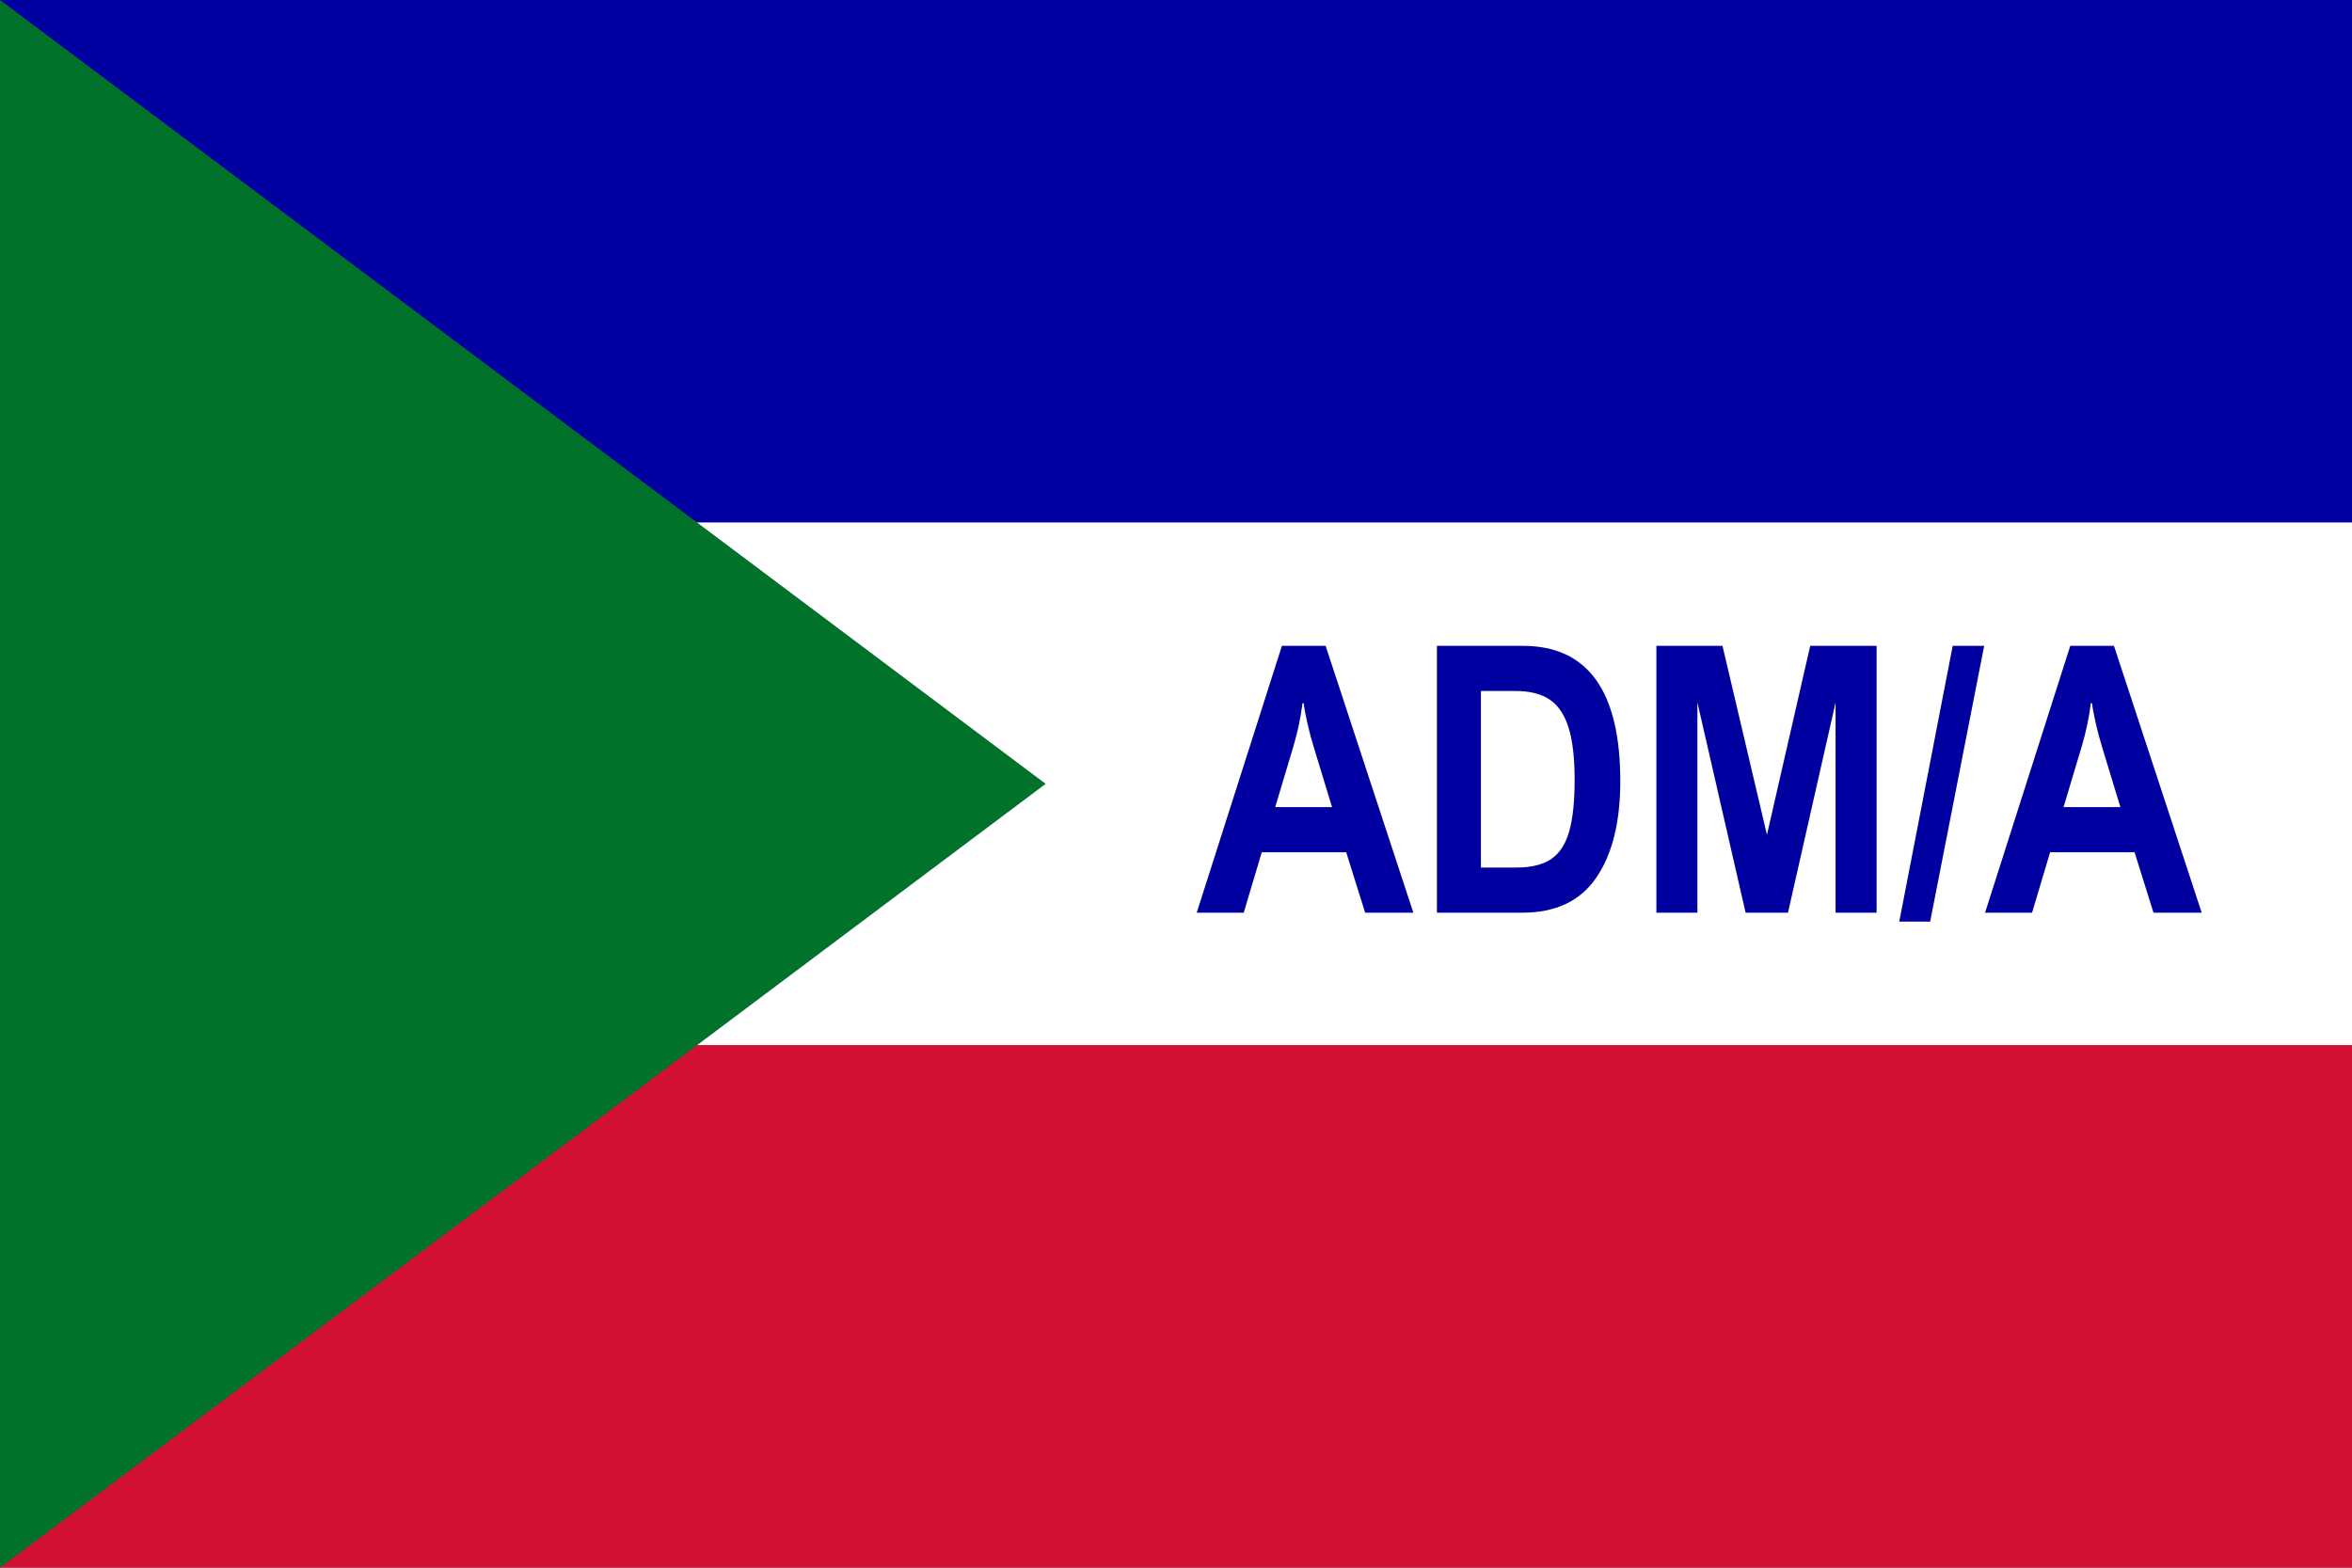 <svg version="1.1" xmlns="http://www.w3.org/2000/svg" xmlns:xlink="http://www.w3.org/1999/xlink" width="2400" height="1600" viewBox="0 0 2400 1600">
<rect x="0" y="0" width="2400" height="1600" fill="#808080" stroke="none"/>
<g id="Grupo-5">
<path id="Rectángulo-5" d="M-1.000,-0.000 L2400.000,-0.000 L2400.000,533.333 L-1.000,533.333 L-1.000,-0.000 z" fill="#0000A0" />
<path id="Rectángulo-5" d="M-1.000,533.333 L2400.000,533.333 L2400.000,1066.667 L-1.000,1066.667 L-1.000,533.333 z" fill="#FFFFFF" />
<path id="Rectángulo-5" d="M-1.000,1066.667 L2400.000,1066.667 L2400.000,1600.000 L-1.000,1600.000 L-1.000,1066.667 z" fill="#D21034" />
<path id="Polígono-3" d="M1067.000,800.000 L0.000,1600.000 L0.000,0.000 L1067.000,800.000 z" fill="#007229" />
<path id="ADM/A-copia" d="M2197.455,931.506 L2178.121,869.830 L2091.953,869.830 L2073.532,931.506 L2025.577,931.506 L2112.505,659.165 L2157.112,659.165 L2246.629,931.506 L2197.455,931.506 zM2144.932,762.268 C2142.497,754.344 2140.339,746.231 2138.462,737.932 C2136.583,729.636 2135.341,722.885 2134.732,717.683 C2134.732,717.683 2133.515,717.683 2133.515,717.683 C2131.688,732.545 2128.541,747.406 2124.076,762.268 C2124.076,762.268 2105.655,823.758 2105.655,823.758 L2163.658,823.758 C2163.658,823.758 2144.932,762.268 2144.932,762.268 zM1938.039,940.609 L1992.541,659.165 L2024.663,659.165 L1969.552,940.609 L1938.039,940.609 zM1873.032,716.940 L1824.468,931.506 L1781.232,931.506 L1732.059,716.940 L1732.059,931.506 L1690.193,931.506 L1690.193,659.165 L1757.635,659.165 L1803.002,851.996 L1847.152,659.165 L1914.898,659.165 L1914.898,931.506 L1873.032,931.506 L1873.032,716.940 zM1553.481,931.506 C1553.481,931.506 1466.248,931.506 1466.248,931.506 L1466.248,659.165 C1466.248,659.165 1553.938,659.165 1553.938,659.165 C1620.212,659.165 1653.351,705.236 1653.351,797.379 C1653.351,838.992 1645.206,871.751 1628.916,895.652 C1612.627,919.555 1587.481,931.506 1553.481,931.506 zM1600.524,742.391 C1596.361,729.265 1589.943,719.790 1581.265,713.968 C1572.588,708.148 1561.041,705.236 1546.631,705.236 C1546.631,705.236 1511.159,705.236 1511.159,705.236 L1511.159,885.434 C1511.159,885.434 1547.240,885.434 1547.240,885.434 C1562.159,885.434 1573.905,882.619 1582.483,876.982 C1591.059,871.348 1597.250,862.059 1601.056,849.116 C1604.862,836.176 1606.765,818.371 1606.765,795.707 C1606.765,773.292 1604.684,755.519 1600.524,742.391 zM1373.686,869.830 L1287.519,869.830 L1269.098,931.506 L1221.142,931.506 L1308.071,659.165 L1352.677,659.165 L1442.194,931.506 L1393.021,931.506 L1373.686,869.830 zM1340.498,762.268 C1338.062,754.344 1335.905,746.231 1334.028,737.932 C1332.149,729.636 1330.907,722.885 1330.298,717.683 C1330.298,717.683 1329.080,717.683 1329.080,717.683 C1327.253,732.545 1324.106,747.406 1319.641,762.268 C1319.641,762.268 1301.220,823.758 1301.220,823.758 L1359.224,823.758 C1359.224,823.758 1340.498,762.268 1340.498,762.268 z" fill="#0000A0" />
</g>
</svg>
